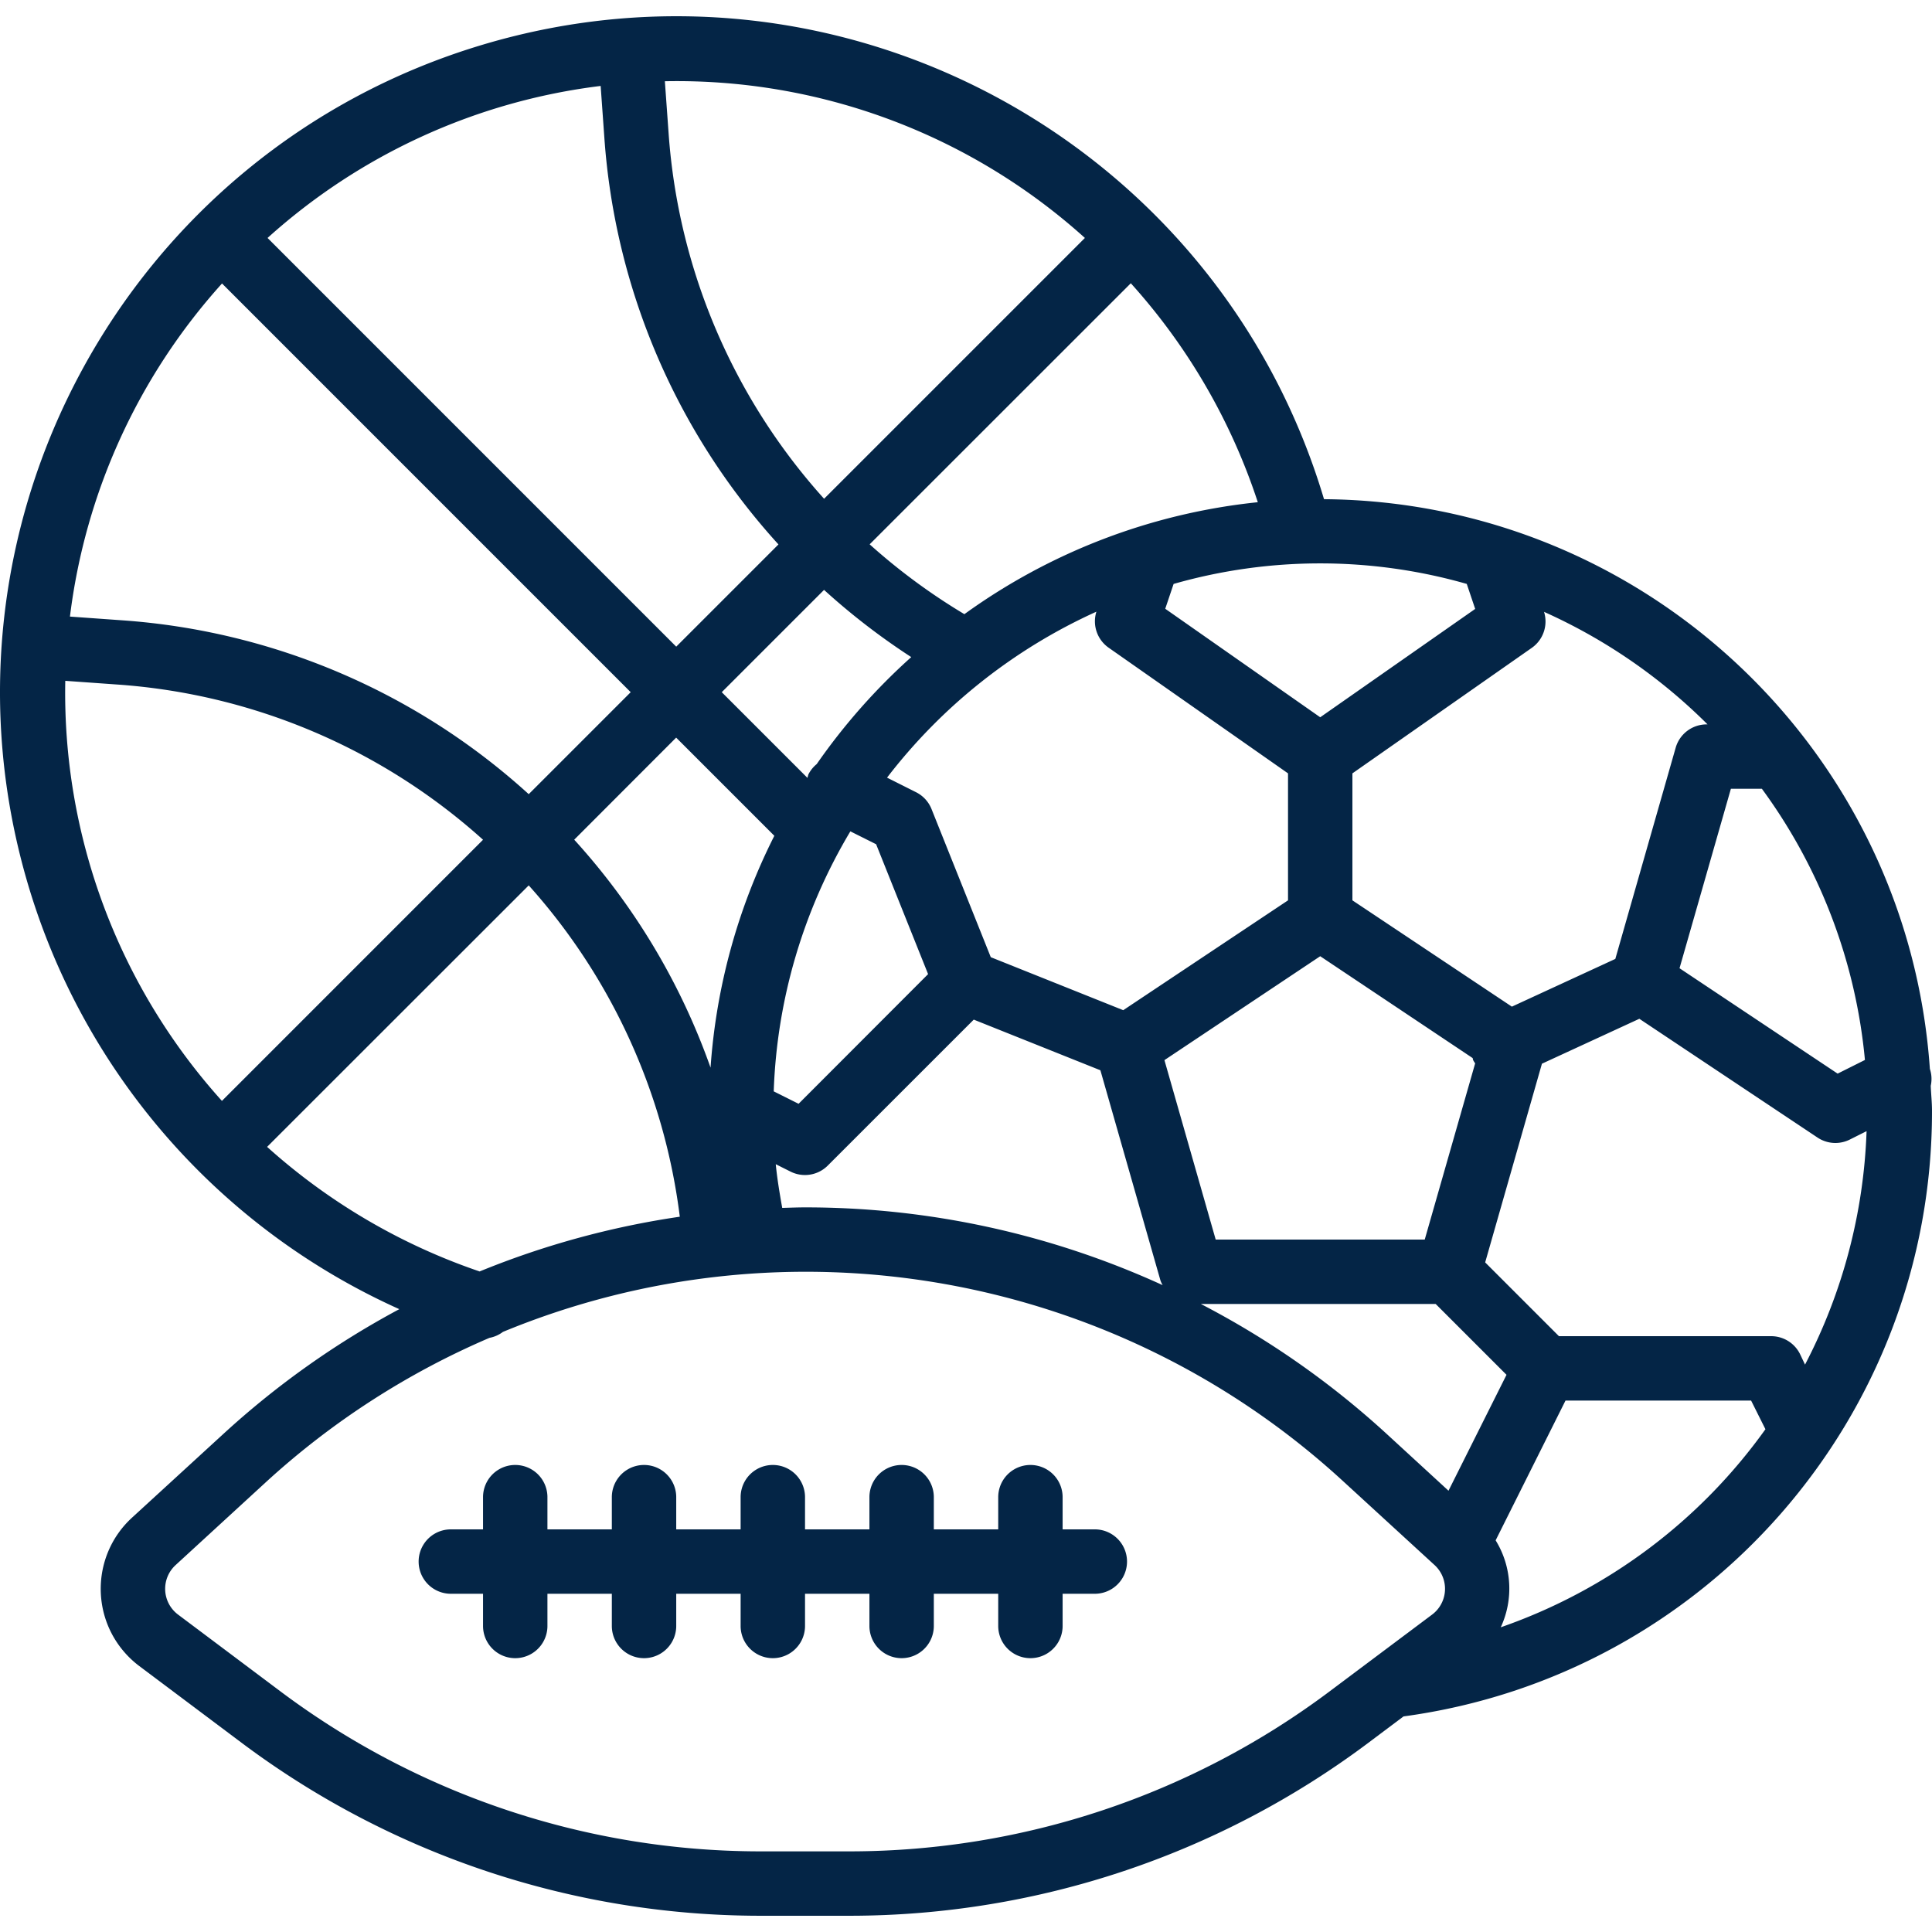 <?xml version="1.0" encoding="utf-8"?>
<svg xmlns="http://www.w3.org/2000/svg" xmlns:xlink="http://www.w3.org/1999/xlink" version="1.1" width="512" height="512" x="0" y="0" viewBox="0 0 480.011 480.011" style="enable-background:new 0 0 512 512" class="">
  <g>
    <path d="M479.699 269.776a7.87 7.87 0 0 0-.216-4.2c-5.486-79.265-71.075-140.943-150.528-141.552C302.437 35.134 208.88-15.43 119.99 11.088 31.099 37.606-19.464 131.163 7.053 220.053a167.962 167.962 0 0 0 92.158 105.211 213.937 213.937 0 0 0-43.576 30.872l-22.824 20.92c-9.772 8.956-10.434 24.137-1.478 33.909a23.985 23.985 0 0 0 3.286 2.979l25.728 19.296a214.99 214.99 0 0 0 128.216 42.736h22.896a214.996 214.996 0 0 0 128.2-42.736l9.056-6.792c75.275-10.194 131.394-74.51 131.296-150.472 0-2.096-.232-4.128-.312-6.2zm-41.952-73.8a135.023 135.023 0 0 1 25.6 67.376l-6.784 3.392-39.28-26.184 12.76-44.584h7.704zm-54.128-43.96a136.45 136.45 0 0 1 40.624 27.96h-.232a8 8 0 0 0-7.688 5.808l-14.992 52.464-25.704 11.856-39.616-26.408v-31.552l44.592-31.2a8 8 0 0 0 3.016-8.928zM202.915 189.84a7.992 7.992 0 0 0-2.064 2.56 8.172 8.172 0 0 0-.232.872l-21.296-21.296 25.416-25.416a168.708 168.708 0 0 0 21.672 16.704h-.016a152.82 152.82 0 0 0-23.48 26.576zm-10.528 17.816a150.75 150.75 0 0 0-15.848 57.6 166.581 166.581 0 0 0-33.872-56.632l25.328-25.36 24.392 24.392zm18.888-1.104 6.4 3.2 12.912 32.272-32.176 32.216-6.176-3.088a134.95 134.95 0 0 1 19.04-64.6zm-14.848 84.544a8 8 0 0 0 9.232-1.504l36.272-36.264 31.464 12.584 14.92 52.216c.145.405.328.796.544 1.168a213.32 213.32 0 0 0-88.848-19.32c-1.888 0-3.768.08-5.656.128l-.016-.04c-.64-3.584-1.248-7.2-1.6-10.816l3.688 1.848zm82.648-40.112-32.912-13.168-14.72-36.8a8.003 8.003 0 0 0-3.856-4.192l-7.2-3.616a136.611 136.611 0 0 1 52.016-41.232 8 8 0 0 0 3.016 8.928l44.592 31.24v31.552l-40.936 27.288zm48.936-13.408 37.872 25.304c.064.168.048.344.128.512.147.277.313.545.496.8l-12.528 43.784h-51.936l-12.736-44.584 38.704-25.816zm36.424-92.496v.04l2.08 6.168-38.504 26.92-38.504-26.96 2.08-6.168a132.526 132.526 0 0 1 72.848 0zm-51.928-20.304a150.94 150.94 0 0 0-72.904 27.816 152.353 152.353 0 0 1-23.536-17.352l64.888-64.864a151.817 151.817 0 0 1 31.552 54.4zm-42.96-65.656-64.8 64.8a151.535 151.535 0 0 1-38.632-90.824l-.928-12.912a151.414 151.414 0 0 1 104.36 38.936zM149.235 21.352l.92 12.88a167.443 167.443 0 0 0 43.256 101.032l-25.4 25.4L66.475 59.12a151.037 151.037 0 0 1 82.76-37.768zm-94.072 49.08 101.536 101.544-25.336 25.336a167.48 167.48 0 0 0-101.096-43.2l-12.888-.92a151.045 151.045 0 0 1 37.784-82.76zm-38.944 98.72 12.912.92a151.632 151.632 0 0 1 90.88 38.568l-64.872 64.88a151.448 151.448 0 0 1-38.92-104.368zm50.144 115.792 65-64.968a151.314 151.314 0 0 1 37.536 82.32 212.788 212.788 0 0 0-49.736 13.6 152.398 152.398 0 0 1-52.8-30.952zm290.552 115.208a8.064 8.064 0 0 1-1.096.993l-25.768 19.304a198.895 198.895 0 0 1-118.592 39.528h-22.896a198.895 198.895 0 0 1-118.592-39.528l-25.736-19.304a8 8 0 0 1-.608-12.296l22.784-20.92a197.368 197.368 0 0 1 55.2-35.536 7.94 7.94 0 0 0 3.344-1.48c70.836-29.257 152.207-14.822 208.656 37.016l22.816 20.92a8 8 0 0 1 .488 11.303zm-12.528-44.016a213.934 213.934 0 0 0-46.032-32.16h58.344l17.6 17.6-14.416 28.8-15.496-14.24zm28.48 48.168a22.817 22.817 0 0 0-1.272-21.6l17.36-34.728h46.112l3.56 7.12a135.454 135.454 0 0 1-65.76 49.208zm75.6-65.264-1.256-2.64a8 8 0 0 0-7.2-4.424h-52.688l-18.328-18.328 14.104-49.368 24.2-11.16 44.272 29.512a8.002 8.002 0 0 0 8 .504l4.184-2.096a135.552 135.552 0 0 1-15.288 58z" fill="#042546" opacity="1" data-original="#000000" class=""/>
    <path d="M272.011 379.976h-8v-8a8 8 0 0 0-16 0v8h-16v-8a8 8 0 0 0-16 0v8h-16v-8a8 8 0 0 0-16 0v8h-16v-8a8 8 0 0 0-16 0v8h-16v-8a8 8 0 0 0-16 0v8h-8a8 8 0 0 0 0 16h8v8a8 8 0 0 0 16 0v-8h16v8a8 8 0 0 0 16 0v-8h16v8a8 8 0 0 0 16 0v-8h16v8a8 8 0 0 0 16 0v-8h16v8a8 8 0 0 0 16 0v-8h8a8 8 0 0 0 0-16z" fill="#042546" opacity="1" data-original="#000000" class=""/>
  </g>
</svg>